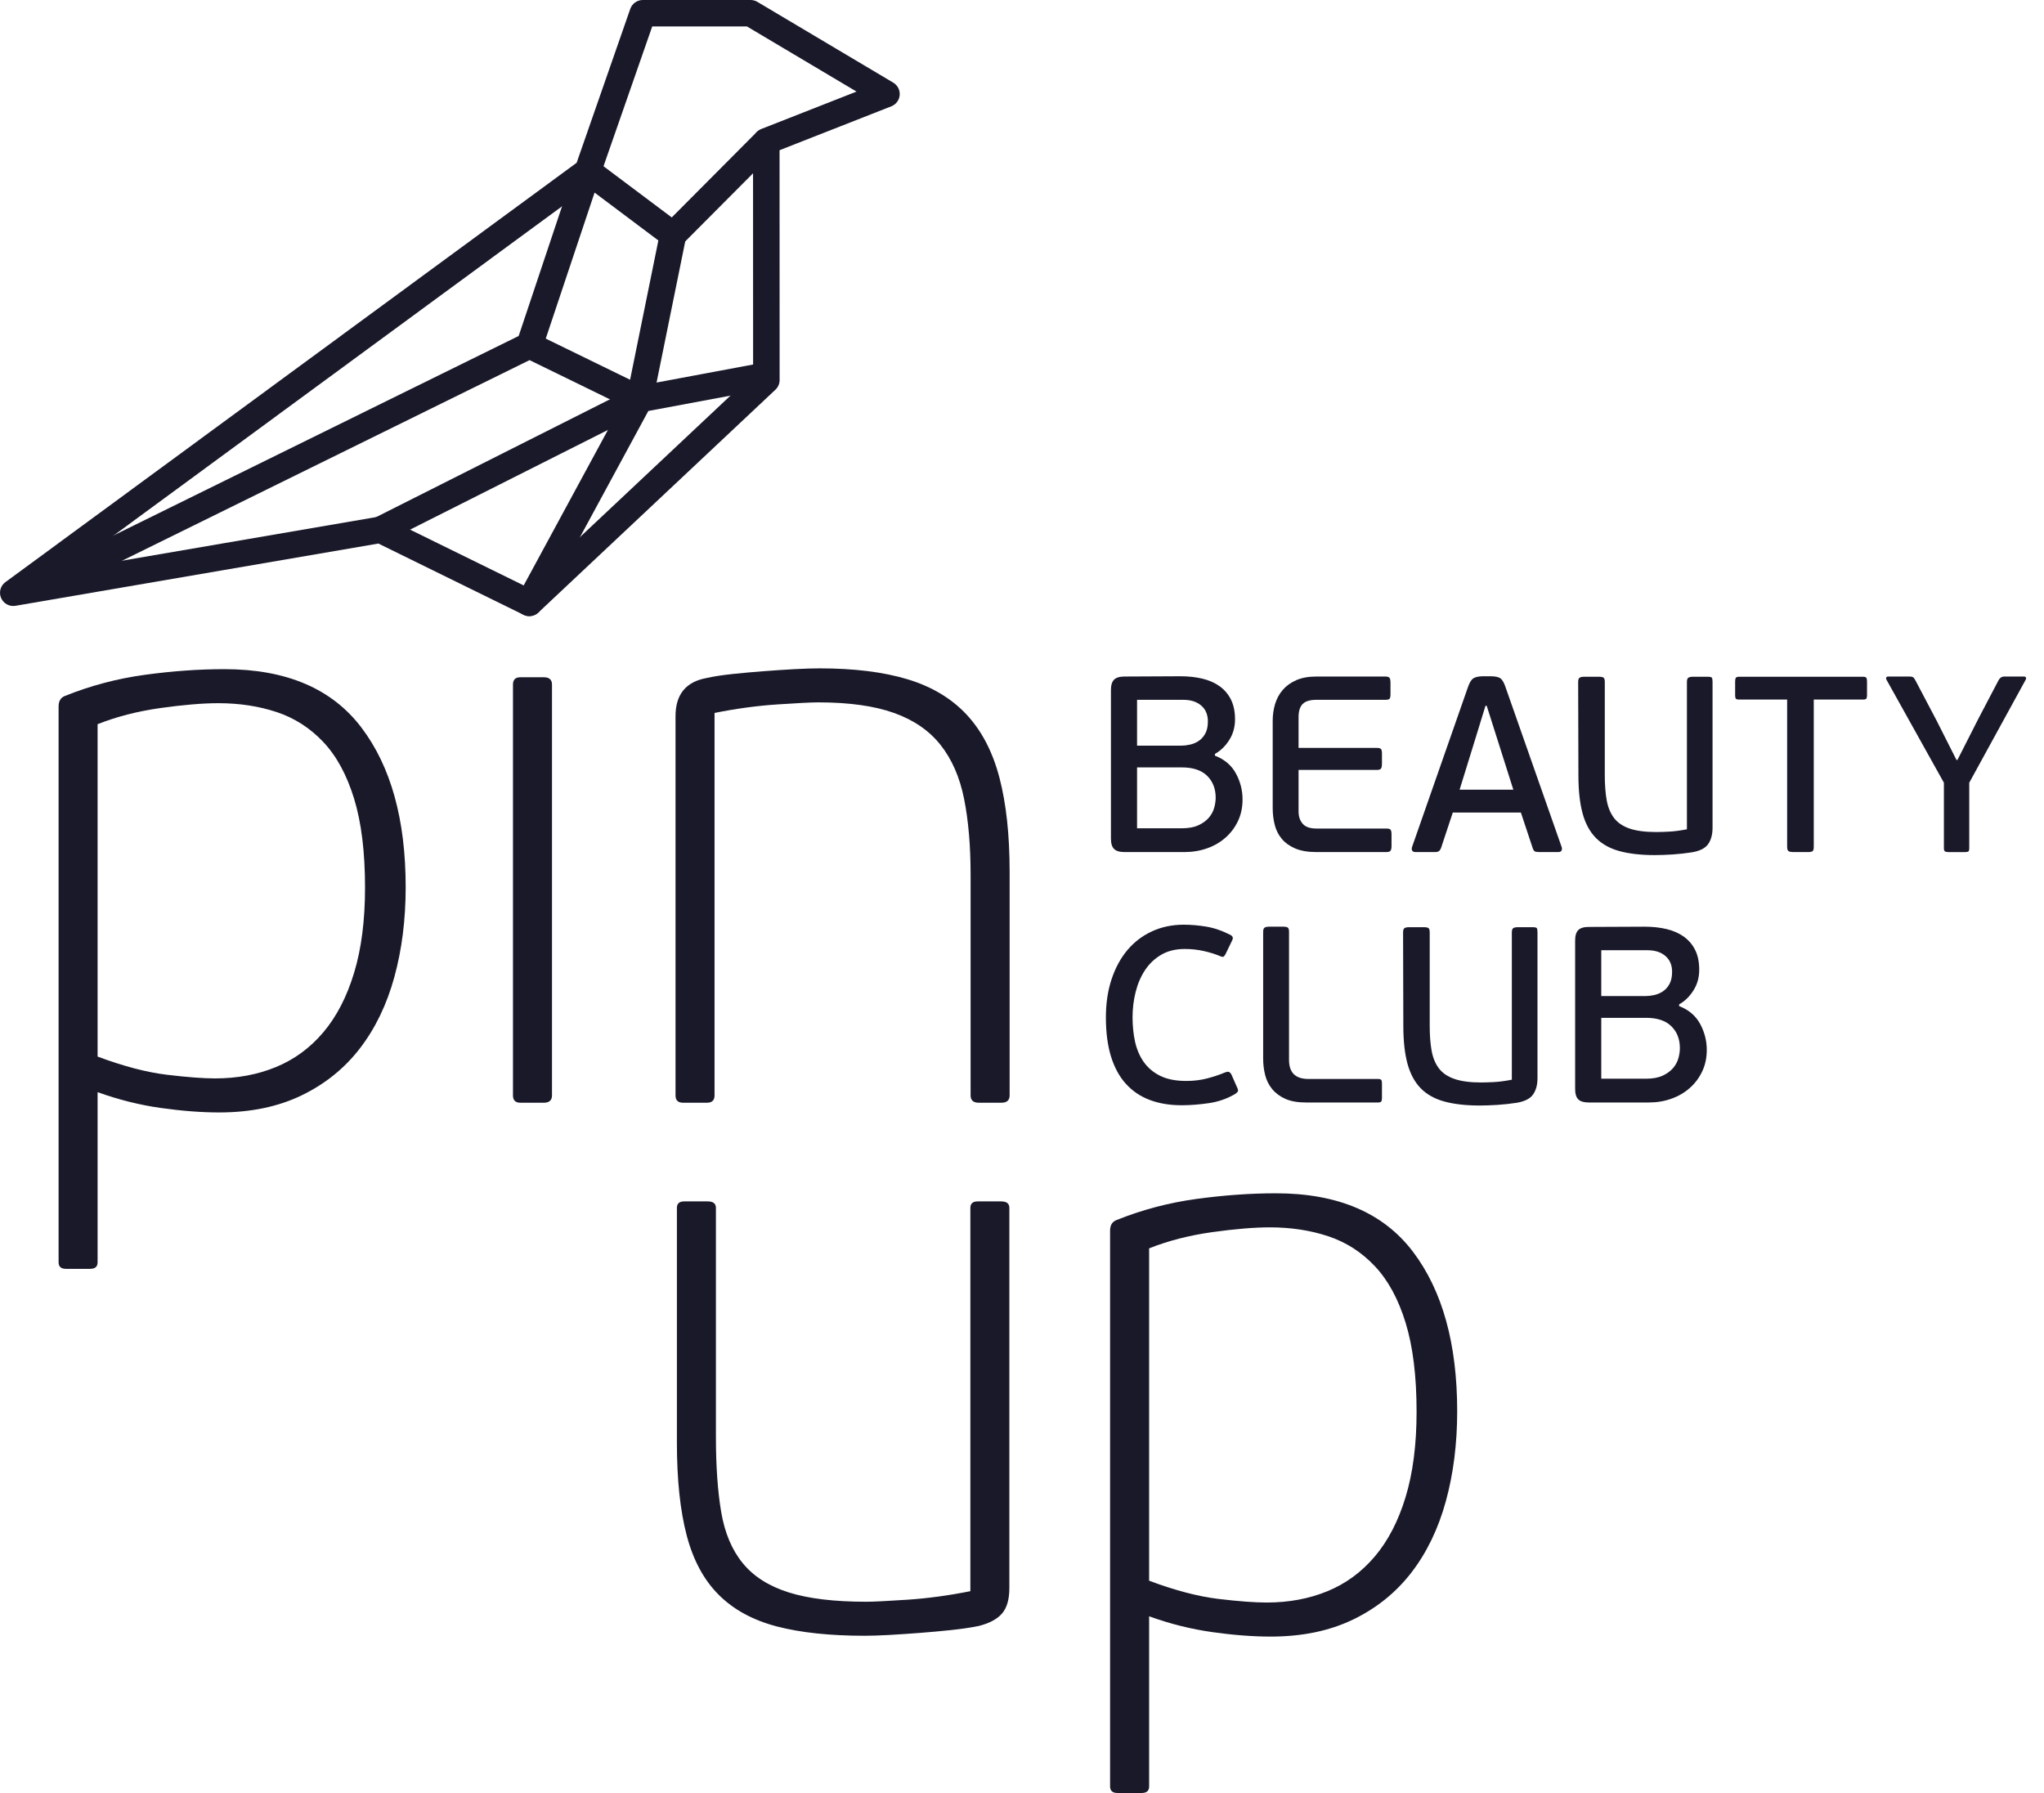 <?xml version="1.0" encoding="UTF-8"?> <svg xmlns="http://www.w3.org/2000/svg" width="114" height="100" viewBox="0 0 114 100" fill="none"><path d="M67.802 44.492C67.802 43.989 67.643 43.582 67.326 43.27C67.008 42.958 66.541 42.801 65.925 42.801H63.417V46.196H65.91C66.284 46.196 66.593 46.14 66.836 46.028C67.079 45.917 67.272 45.777 67.417 45.609C67.561 45.441 67.662 45.258 67.718 45.057C67.774 44.858 67.802 44.669 67.802 44.492ZM63.417 41.587H65.896C66.037 41.587 66.193 41.568 66.366 41.53C66.539 41.494 66.7 41.426 66.849 41.328C66.998 41.23 67.123 41.093 67.22 40.916C67.319 40.74 67.367 40.511 67.367 40.232C67.367 39.859 67.244 39.567 66.997 39.352C66.749 39.138 66.415 39.031 65.995 39.031H63.417V41.587ZM67.76 42.145C68.293 42.35 68.683 42.681 68.93 43.137C69.178 43.593 69.301 44.078 69.301 44.59C69.301 45.028 69.217 45.425 69.049 45.784C68.881 46.142 68.65 46.452 68.356 46.712C68.062 46.974 67.718 47.174 67.326 47.312C66.934 47.452 66.513 47.522 66.065 47.522H62.717C62.446 47.522 62.252 47.465 62.135 47.348C62.018 47.232 61.96 47.038 61.96 46.768V38.486C61.96 38.217 62.018 38.023 62.135 37.907C62.252 37.79 62.446 37.732 62.717 37.732L65.841 37.717C66.279 37.717 66.686 37.762 67.06 37.85C67.433 37.939 67.755 38.081 68.026 38.276C68.296 38.472 68.507 38.721 68.657 39.024C68.806 39.326 68.881 39.692 68.881 40.12C68.881 40.549 68.774 40.933 68.56 41.272C68.343 41.613 68.077 41.871 67.76 42.048V42.145Z" fill="#19192A"></path><path d="M77.56 47.439C77.526 47.495 77.445 47.522 77.314 47.522H73.419C72.944 47.522 72.549 47.455 72.236 47.32C71.922 47.185 71.673 47.006 71.487 46.783C71.3 46.559 71.168 46.298 71.095 46C71.019 45.703 70.982 45.39 70.982 45.063V40.204C70.982 39.878 71.026 39.567 71.115 39.268C71.204 38.97 71.346 38.708 71.542 38.479C71.739 38.251 71.99 38.069 72.299 37.934C72.607 37.8 72.98 37.732 73.419 37.732H77.259C77.389 37.732 77.47 37.759 77.504 37.816C77.536 37.87 77.552 37.951 77.552 38.053V38.723C77.552 38.845 77.536 38.926 77.504 38.968C77.47 39.01 77.389 39.031 77.259 39.031H73.419C73.064 39.031 72.811 39.107 72.656 39.261C72.502 39.415 72.425 39.66 72.425 39.994V41.713H76.796C76.917 41.713 76.995 41.736 77.028 41.782C77.06 41.829 77.076 41.913 77.076 42.033V42.62C77.076 42.723 77.06 42.802 77.028 42.858C76.995 42.913 76.917 42.941 76.796 42.941H72.425V45.26C72.425 45.539 72.502 45.768 72.656 45.944C72.811 46.122 73.064 46.21 73.419 46.21H77.314C77.445 46.21 77.526 46.232 77.56 46.279C77.592 46.326 77.609 46.41 77.609 46.531V47.201C77.609 47.304 77.592 47.383 77.56 47.439Z" fill="#19192A"></path><path d="M83.549 41.35L82.919 39.366H82.849L82.261 41.279L81.406 44.045H84.404L83.549 41.35ZM85.861 47.522C85.758 47.522 85.679 47.514 85.623 47.495C85.567 47.476 85.52 47.411 85.482 47.299L84.824 45.316H81.027L80.37 47.299C80.341 47.373 80.304 47.43 80.258 47.467C80.211 47.504 80.135 47.522 80.033 47.522H78.954C78.851 47.522 78.786 47.492 78.758 47.432C78.73 47.371 78.73 47.304 78.758 47.23L81.869 38.332C81.953 38.09 82.046 37.93 82.149 37.85C82.251 37.772 82.424 37.727 82.667 37.717H83.13C83.41 37.717 83.601 37.762 83.704 37.85C83.806 37.939 83.895 38.1 83.97 38.332L87.094 47.23C87.122 47.304 87.122 47.371 87.094 47.432C87.066 47.492 87.005 47.522 86.912 47.522H85.861Z" fill="#19192A"></path><path d="M88.019 38.039C88.019 37.909 88.047 37.827 88.103 37.795C88.159 37.762 88.238 37.745 88.341 37.745H89.182C89.303 37.745 89.387 37.762 89.434 37.795C89.481 37.827 89.504 37.909 89.504 38.039V43.22C89.504 43.76 89.539 44.23 89.609 44.624C89.679 45.02 89.815 45.35 90.015 45.616C90.216 45.882 90.505 46.079 90.885 46.21C91.262 46.34 91.76 46.405 92.376 46.405C92.534 46.405 92.764 46.399 93.062 46.384C93.361 46.371 93.703 46.326 94.085 46.252V38.039C94.085 37.909 94.113 37.827 94.169 37.795C94.226 37.762 94.305 37.745 94.408 37.745H95.248C95.37 37.745 95.445 37.762 95.472 37.795C95.5 37.827 95.514 37.909 95.514 38.039V46.168C95.514 46.54 95.433 46.843 95.27 47.076C95.105 47.309 94.805 47.463 94.365 47.536C94.009 47.592 93.651 47.631 93.287 47.656C92.923 47.679 92.591 47.691 92.292 47.691C91.517 47.691 90.858 47.615 90.317 47.467C89.775 47.318 89.336 47.071 88.999 46.726C88.663 46.382 88.417 45.925 88.264 45.357C88.11 44.79 88.033 44.087 88.033 43.248L88.019 38.039Z" fill="#19192A"></path><path d="M99.674 39.016H96.998C96.896 39.016 96.832 38.998 96.809 38.961C96.786 38.924 96.774 38.863 96.774 38.779V37.998C96.774 37.913 96.786 37.85 96.809 37.808C96.832 37.766 96.896 37.745 96.998 37.745H103.904C104.008 37.745 104.07 37.766 104.095 37.808C104.117 37.85 104.129 37.913 104.129 37.998V38.779C104.129 38.863 104.117 38.924 104.095 38.961C104.07 38.998 104.008 39.016 103.904 39.016H101.159V47.23C101.159 47.359 101.135 47.441 101.09 47.474C101.042 47.506 100.959 47.522 100.837 47.522H99.995C99.894 47.522 99.814 47.506 99.758 47.474C99.703 47.441 99.674 47.359 99.674 47.23V39.016Z" fill="#19192A"></path><path d="M109.831 43.654V47.299C109.831 47.401 109.815 47.465 109.783 47.488C109.749 47.511 109.687 47.523 109.594 47.523H108.669C108.585 47.523 108.522 47.511 108.48 47.488C108.438 47.465 108.417 47.401 108.417 47.299V43.654L105.209 37.9C105.19 37.863 105.187 37.825 105.201 37.788C105.215 37.751 105.255 37.732 105.32 37.732H106.512C106.586 37.732 106.645 37.743 106.686 37.766C106.729 37.79 106.773 37.843 106.819 37.928L108.01 40.191L109.118 42.383H109.173L110.336 40.093L111.471 37.928C111.546 37.797 111.648 37.732 111.779 37.732H112.886C112.941 37.732 112.977 37.751 112.99 37.788C113.005 37.825 113.003 37.863 112.984 37.9L109.831 43.654Z" fill="#19192A"></path><path d="M66.163 60.288C66.574 60.288 66.959 60.242 67.319 60.148C67.678 60.056 68.012 59.944 68.32 59.814C68.443 59.767 68.528 59.764 68.58 59.806C68.63 59.848 68.666 59.892 68.685 59.939L68.979 60.61C69.044 60.739 69.065 60.826 69.042 60.868C69.018 60.909 68.974 60.954 68.908 61.001C68.461 61.27 67.967 61.446 67.43 61.524C66.894 61.603 66.387 61.643 65.91 61.643C65.247 61.643 64.654 61.546 64.131 61.35C63.608 61.154 63.166 60.857 62.801 60.455C62.436 60.056 62.159 59.548 61.967 58.934C61.776 58.319 61.679 57.588 61.679 56.74C61.679 55.959 61.785 55.251 61.995 54.617C62.205 53.984 62.499 53.442 62.877 52.99C63.257 52.539 63.714 52.19 64.251 51.943C64.787 51.696 65.379 51.573 66.023 51.573C66.415 51.573 66.828 51.608 67.263 51.678C67.697 51.748 68.152 51.903 68.628 52.145C68.685 52.174 68.724 52.213 68.748 52.264C68.771 52.315 68.754 52.392 68.699 52.495L68.348 53.221C68.311 53.287 68.275 53.331 68.243 53.354C68.211 53.376 68.152 53.37 68.068 53.333C67.779 53.212 67.466 53.114 67.129 53.04C66.794 52.965 66.443 52.927 66.079 52.927C65.565 52.927 65.124 53.037 64.755 53.255C64.386 53.475 64.085 53.763 63.851 54.123C63.618 54.48 63.445 54.888 63.333 55.344C63.221 55.8 63.166 56.266 63.166 56.74C63.166 57.215 63.212 57.668 63.304 58.095C63.399 58.523 63.56 58.9 63.788 59.227C64.018 59.552 64.322 59.811 64.706 60.002C65.089 60.192 65.575 60.288 66.163 60.288Z" fill="#19192A"></path><path d="M70.45 51.978C70.45 51.848 70.478 51.766 70.534 51.734C70.59 51.702 70.67 51.684 70.772 51.684H71.571C71.692 51.684 71.776 51.702 71.823 51.734C71.87 51.766 71.893 51.848 71.893 51.978V59.115C71.893 59.823 72.252 60.177 72.972 60.177H76.853C76.955 60.177 77.018 60.197 77.041 60.239C77.066 60.281 77.076 60.344 77.076 60.428V61.224C77.076 61.318 77.066 61.384 77.041 61.426C77.018 61.468 76.955 61.489 76.853 61.489H72.845C72.378 61.489 71.994 61.422 71.689 61.287C71.386 61.151 71.141 60.97 70.954 60.742C70.767 60.514 70.637 60.254 70.562 59.961C70.487 59.667 70.45 59.357 70.45 59.032V51.978Z" fill="#19192A"></path><path d="M78.254 52.006C78.254 51.876 78.282 51.794 78.338 51.762C78.394 51.73 78.474 51.713 78.576 51.713H79.417C79.538 51.713 79.622 51.73 79.669 51.762C79.715 51.794 79.739 51.876 79.739 52.006V57.187C79.739 57.728 79.773 58.196 79.844 58.591C79.914 58.987 80.049 59.318 80.25 59.583C80.451 59.849 80.741 60.047 81.119 60.175C81.498 60.307 81.995 60.373 82.61 60.373C82.77 60.373 82.998 60.365 83.298 60.352C83.596 60.338 83.937 60.293 84.32 60.218V52.006C84.32 51.876 84.347 51.794 84.404 51.762C84.46 51.73 84.539 51.713 84.642 51.713H85.482C85.604 51.713 85.679 51.73 85.707 51.762C85.736 51.794 85.75 51.876 85.75 52.006V60.135C85.75 60.508 85.667 60.81 85.504 61.042C85.34 61.275 85.039 61.429 84.6 61.504C84.246 61.559 83.886 61.599 83.521 61.623C83.157 61.645 82.825 61.658 82.527 61.658C81.752 61.658 81.093 61.582 80.551 61.433C80.009 61.285 79.57 61.038 79.235 60.694C78.898 60.348 78.654 59.892 78.499 59.324C78.345 58.757 78.268 58.053 78.268 57.215L78.254 52.006Z" fill="#19192A"></path><path d="M93.692 58.459C93.692 57.956 93.533 57.549 93.216 57.237C92.898 56.924 92.431 56.768 91.814 56.768H89.307V60.163H91.801C92.175 60.163 92.483 60.106 92.725 59.995C92.968 59.884 93.162 59.743 93.308 59.575C93.452 59.408 93.552 59.224 93.609 59.024C93.664 58.824 93.692 58.635 93.692 58.459ZM89.307 55.553H91.787C91.926 55.553 92.084 55.535 92.256 55.498C92.429 55.461 92.59 55.392 92.74 55.295C92.889 55.197 93.013 55.06 93.111 54.883C93.209 54.706 93.258 54.478 93.258 54.198C93.258 53.826 93.134 53.533 92.886 53.319C92.638 53.105 92.305 52.997 91.885 52.997H89.307V55.553ZM93.651 56.113C94.182 56.317 94.572 56.648 94.82 57.103C95.067 57.56 95.192 58.044 95.192 58.556C95.192 58.994 95.108 59.392 94.939 59.751C94.771 60.109 94.54 60.419 94.246 60.679C93.951 60.94 93.609 61.14 93.216 61.279C92.825 61.42 92.403 61.489 91.955 61.489H88.607C88.335 61.489 88.142 61.431 88.026 61.315C87.908 61.198 87.85 61.005 87.85 60.735V52.453C87.85 52.182 87.908 51.99 88.026 51.873C88.142 51.756 88.335 51.698 88.607 51.698L91.731 51.684C92.17 51.684 92.576 51.729 92.95 51.817C93.323 51.906 93.645 52.048 93.917 52.243C94.188 52.439 94.397 52.688 94.548 52.991C94.696 53.293 94.771 53.658 94.771 54.087C94.771 54.516 94.664 54.9 94.448 55.239C94.234 55.579 93.968 55.838 93.651 56.015V56.113Z" fill="#19192A"></path><path d="M20.359 49.502C20.359 47.517 20.155 45.865 19.748 44.541C19.342 43.218 18.77 42.166 18.032 41.385C17.294 40.602 16.427 40.046 15.433 39.715C14.438 39.385 13.354 39.219 12.178 39.219C11.304 39.219 10.227 39.31 8.946 39.489C7.666 39.671 6.498 39.971 5.443 40.391V58.928C6.89 59.469 8.178 59.806 9.308 59.942C10.437 60.078 11.334 60.146 11.997 60.146C13.233 60.146 14.362 59.935 15.387 59.514C16.412 59.093 17.294 58.447 18.032 57.575C18.77 56.704 19.342 55.598 19.748 54.26C20.155 52.923 20.359 51.336 20.359 49.502ZM22.626 49.479C22.626 51.287 22.415 52.959 21.993 54.496C21.571 56.032 20.93 57.359 20.071 58.473C19.212 59.589 18.127 60.461 16.815 61.095C15.504 61.727 13.975 62.044 12.227 62.044C11.231 62.044 10.146 61.96 8.97 61.795C7.794 61.629 6.619 61.336 5.443 60.913V70.405C5.443 70.646 5.305 70.767 5.027 70.767H3.683C3.406 70.767 3.268 70.646 3.268 70.405V39.399C3.268 39.099 3.388 38.903 3.63 38.812C5.051 38.241 6.532 37.848 8.073 37.637C9.615 37.426 11.095 37.321 12.516 37.321C15.962 37.321 18.508 38.405 20.155 40.575C21.802 42.745 22.626 45.712 22.626 49.479Z" fill="#19192A"></path><path d="M30.786 61.095C30.786 61.365 30.634 61.502 30.332 61.502H29.018C28.746 61.502 28.61 61.365 28.61 61.095V38.179C28.61 37.908 28.746 37.773 29.018 37.773H30.332C30.634 37.773 30.786 37.908 30.786 38.179V61.095Z" fill="#19192A"></path><path d="M55.856 61.502H54.586C54.284 61.502 54.133 61.365 54.133 61.094V48.776C54.133 47.175 54.012 45.771 53.772 44.563C53.531 43.356 53.093 42.352 52.461 41.552C51.828 40.751 50.962 40.155 49.862 39.763C48.763 39.37 47.354 39.173 45.637 39.173C45.245 39.173 44.484 39.212 43.354 39.288C42.224 39.363 41.057 39.52 39.852 39.763V61.094C39.852 61.365 39.713 61.502 39.435 61.502H38.092C37.814 61.502 37.676 61.365 37.676 61.095V39.942C37.676 38.737 38.25 38.028 39.399 37.817C39.791 37.727 40.275 37.653 40.85 37.592C41.423 37.532 42.006 37.479 42.595 37.434C43.184 37.389 43.758 37.351 44.318 37.32C44.876 37.291 45.337 37.276 45.701 37.276C47.635 37.276 49.275 37.479 50.62 37.886C51.964 38.292 53.06 38.947 53.907 39.852C54.752 40.756 55.364 41.931 55.743 43.377C56.12 44.824 56.31 46.571 56.31 48.62V61.095C56.31 61.365 56.157 61.502 55.856 61.502Z" fill="#19192A"></path><path d="M38.161 67.006H39.475C39.777 67.006 39.929 67.126 39.929 67.368V80.14C39.929 81.77 40.027 83.167 40.223 84.329C40.42 85.492 40.82 86.443 41.425 87.182C42.029 87.922 42.883 88.466 43.987 88.813C45.09 89.161 46.533 89.334 48.317 89.334C48.708 89.334 49.472 89.296 50.606 89.221C51.739 89.145 52.91 88.986 54.12 88.745V67.368C54.12 67.126 54.256 67.006 54.527 67.006H55.842C56.144 67.006 56.295 67.126 56.295 67.367V88.565C56.295 89.197 56.16 89.672 55.887 89.989C55.616 90.305 55.176 90.539 54.572 90.689C54.12 90.78 53.605 90.854 53.031 90.915C52.457 90.975 51.875 91.028 51.286 91.073C50.696 91.118 50.13 91.156 49.585 91.187C49.042 91.216 48.589 91.231 48.225 91.231C46.291 91.231 44.659 91.058 43.329 90.712C41.999 90.365 40.919 89.778 40.088 88.949C39.256 88.121 38.66 87.013 38.297 85.627C37.934 84.242 37.753 82.524 37.753 80.474V67.367C37.753 67.126 37.889 67.006 38.161 67.006Z" fill="#19192A"></path><path d="M79.007 78.735C79.007 76.75 78.802 75.098 78.395 73.774C77.989 72.451 77.416 71.399 76.678 70.617C75.94 69.835 75.073 69.279 74.079 68.949C73.084 68.618 71.999 68.453 70.824 68.453C69.95 68.453 68.874 68.543 67.592 68.722C66.311 68.903 65.144 69.204 64.09 69.624V88.161C65.535 88.702 66.824 89.04 67.953 89.176C69.084 89.311 69.981 89.378 70.644 89.378C71.879 89.378 73.008 89.168 74.033 88.747C75.058 88.326 75.94 87.68 76.678 86.807C77.416 85.936 77.989 84.832 78.395 83.493C78.802 82.155 79.007 80.569 79.007 78.735ZM81.272 78.712C81.272 80.52 81.06 82.193 80.639 83.729C80.216 85.266 79.577 86.591 78.717 87.706C77.858 88.821 76.772 89.695 75.461 90.328C74.15 90.96 72.621 91.277 70.873 91.277C69.877 91.277 68.791 91.194 67.616 91.028C66.44 90.863 65.265 90.57 64.09 90.146V99.638C64.09 99.88 63.951 100 63.673 100H62.329C62.052 100 61.913 99.88 61.913 99.638V68.633C61.913 68.332 62.033 68.136 62.275 68.045C63.697 67.473 65.177 67.081 66.719 66.87C68.26 66.659 69.741 66.554 71.162 66.554C74.608 66.554 77.154 67.638 78.802 69.808C80.448 71.978 81.272 74.945 81.272 78.712Z" fill="#19192A"></path><path d="M49.441 5.243L49.82 4.61L42.241 0.104C42.126 0.036 41.995 -3.8147e-05 41.862 -3.8147e-05H35.851C35.536 -3.8147e-05 35.256 0.199 35.152 0.495L32.161 9.079L0.302 32.467C0.024 32.67 -0.075 33.034 0.06 33.349C0.194 33.665 0.526 33.845 0.865 33.787L21.103 30.315L29.193 34.287C29.469 34.422 29.803 34.373 30.027 34.162L43.25 21.733C43.398 21.594 43.482 21.399 43.482 21.196L43.478 8.378L49.712 5.929C49.976 5.825 50.155 5.584 50.178 5.303C50.201 5.022 50.063 4.755 49.82 4.61L49.441 5.243L49.17 4.558L42.467 7.191C42.185 7.301 41.999 7.574 41.999 7.877L42.003 20.878L29.386 32.738L21.541 28.886C21.402 28.818 21.241 28.794 21.088 28.821L3.697 31.805L33.223 10.13C33.342 10.043 33.434 9.918 33.483 9.779L36.377 1.474H41.658L49.063 5.876L49.441 5.243L49.17 4.558L49.441 5.243Z" fill="#19192A"></path><path d="M36.002 21.599L29.858 18.602C29.652 18.501 29.411 18.501 29.205 18.602L2.485 31.757C2.119 31.937 1.969 32.38 2.15 32.744C2.331 33.109 2.774 33.26 3.14 33.079L29.534 20.085L35.352 22.923C35.718 23.103 36.161 22.951 36.341 22.586C36.52 22.22 36.368 21.779 36.002 21.6V21.599Z" fill="#19192A"></path><path d="M30.234 19.496L33.161 10.742L36.719 13.411L35.023 21.765L20.881 28.89C20.516 29.073 20.37 29.516 20.554 29.88C20.738 30.243 21.183 30.389 21.548 30.206L36.011 22.919C36.213 22.817 36.356 22.63 36.401 22.407L38.261 13.248C38.317 12.969 38.209 12.684 37.981 12.513L33.229 8.949C33.039 8.806 32.791 8.763 32.565 8.833C32.338 8.904 32.158 9.08 32.083 9.304L28.831 19.03C28.702 19.416 28.911 19.834 29.299 19.963C29.686 20.091 30.105 19.883 30.234 19.497V19.496Z" fill="#19192A"></path><path d="M42.253 20.284L35.541 21.537C35.322 21.577 35.132 21.716 35.026 21.911L28.869 33.276C28.675 33.634 28.809 34.081 29.168 34.274C29.527 34.468 29.976 34.334 30.17 33.976L36.16 22.921L42.525 21.733C42.926 21.659 43.19 21.273 43.115 20.873C43.04 20.473 42.654 20.209 42.253 20.284Z" fill="#19192A"></path><path d="M38.061 13.621L43.228 8.431C43.516 8.142 43.514 7.675 43.224 7.388C42.934 7.102 42.466 7.103 42.178 7.392L37.011 12.583C36.724 12.872 36.725 13.338 37.015 13.625C37.305 13.912 37.773 13.91 38.061 13.621Z" fill="#19192A"></path></svg> 